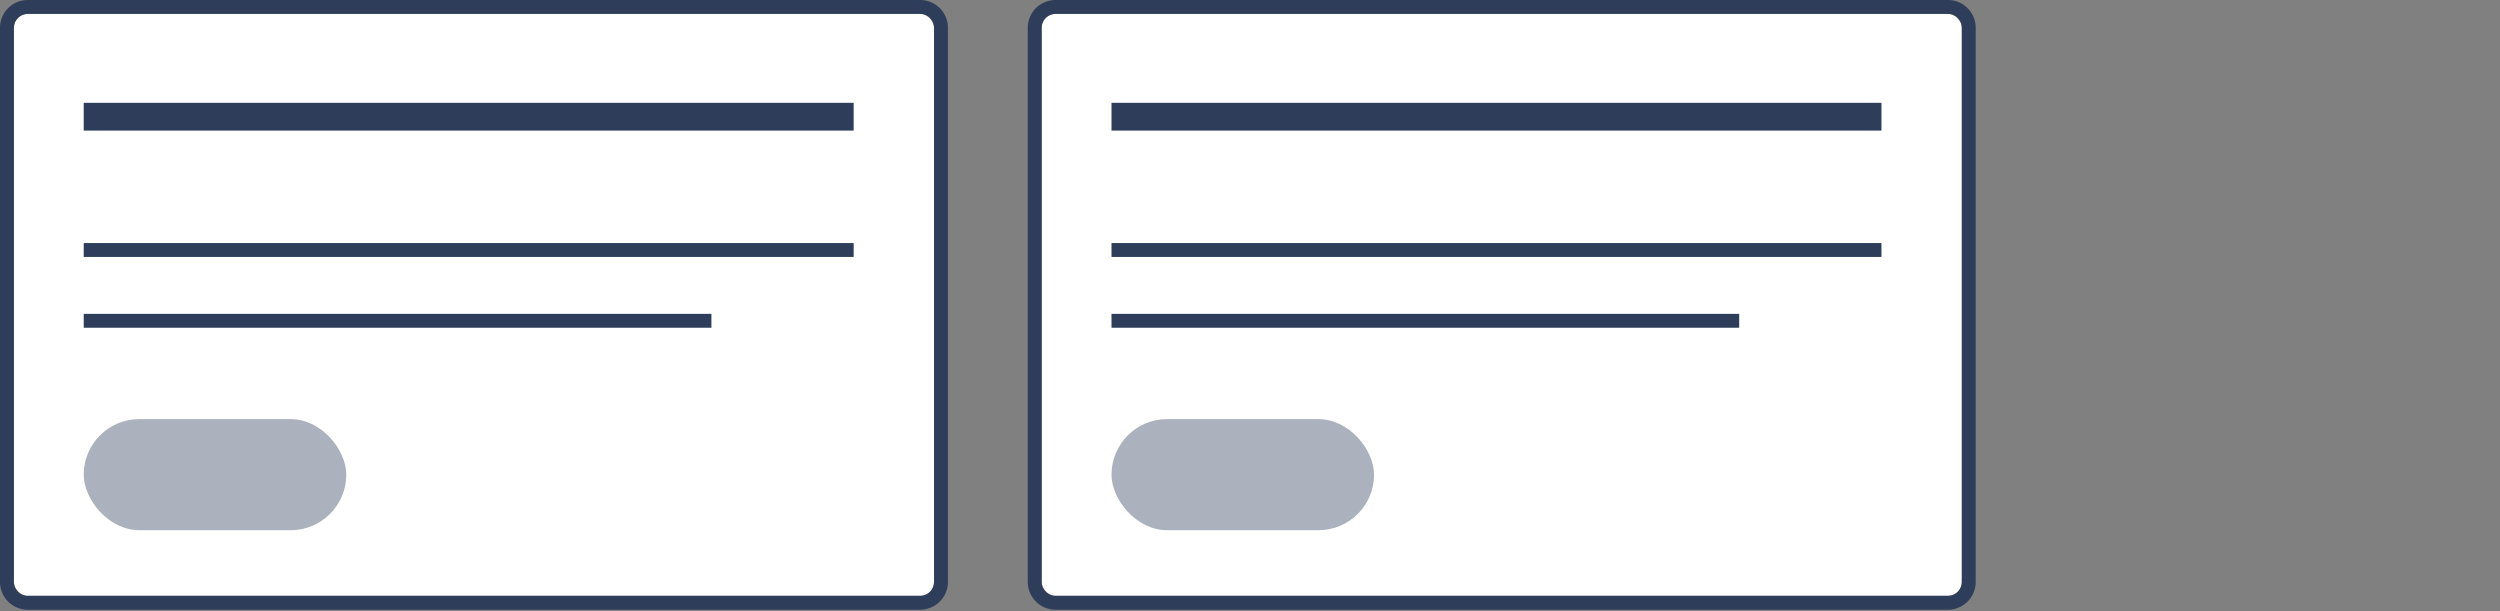 <svg xmlns="http://www.w3.org/2000/svg" xmlns:xlink="http://www.w3.org/1999/xlink" width="360" height="88" viewBox="0 0 360 88"><rect x="0" y="0" width="360" height="88" fill="#808080" stroke="none"/><defs><clipPath id="b"><rect width="360" height="88"/></clipPath></defs><g id="a" clip-path="url(#b)"><rect width="132.5" height="83.8" rx="2" transform="translate(2 2)" fill="#fff"/><path d="M2,0A2,2,0,0,0,0,2V81.8a2,2,0,0,0,2,2H130.5a2,2,0,0,0,2-2V2a2,2,0,0,0-2-2H2M2-2H130.5a4,4,0,0,1,4,4V81.8a4,4,0,0,1-4,4H2a4,4,0,0,1-4-4V2A4,4,0,0,1,2-2Z" transform="translate(2 2)" fill="#2e3e5a"/><rect width="132.5" height="83.8" rx="2" transform="translate(150 2)" fill="#fff"/><path d="M2,0A2,2,0,0,0,0,2V81.8a2,2,0,0,0,2,2H130.5a2,2,0,0,0,2-2V2a2,2,0,0,0-2-2H2M2-2H130.5a4,4,0,0,1,4,4V81.8a4,4,0,0,1-4,4H2a4,4,0,0,1-4-4V2A4,4,0,0,1,2-2Z" transform="translate(150 2)" fill="#2e3e5a"/><path d="M110.873,1H0V-1H110.873Z" transform="translate(12.056 36)" fill="#2e3e5a"/><path d="M110.873,1H0V-1H110.873Z" transform="translate(160.056 36)" fill="#2e3e5a"/><path d="M110.873,2H0V-2H110.873Z" transform="translate(12.056 16.805)" fill="#2e3e5a"/><path d="M110.873,2H0V-2H110.873Z" transform="translate(160.056 16.805)" fill="#2e3e5a"/><path d="M90.388,1H0V-1H90.388Z" transform="translate(12.056 46.195)" fill="#2e3e5a"/><path d="M90.388,1H0V-1H90.388Z" transform="translate(160.056 46.195)" fill="#2e3e5a"/><g transform="translate(-914.944 -1813.647)"><rect width="37.807" height="15.995" rx="7.998" transform="translate(927 1874)" fill="#abb1bd"/></g><g transform="translate(-766.944 -1813.647)"><rect width="37.807" height="15.995" rx="7.998" transform="translate(927 1874)" fill="#abb1bd"/></g></g></svg>